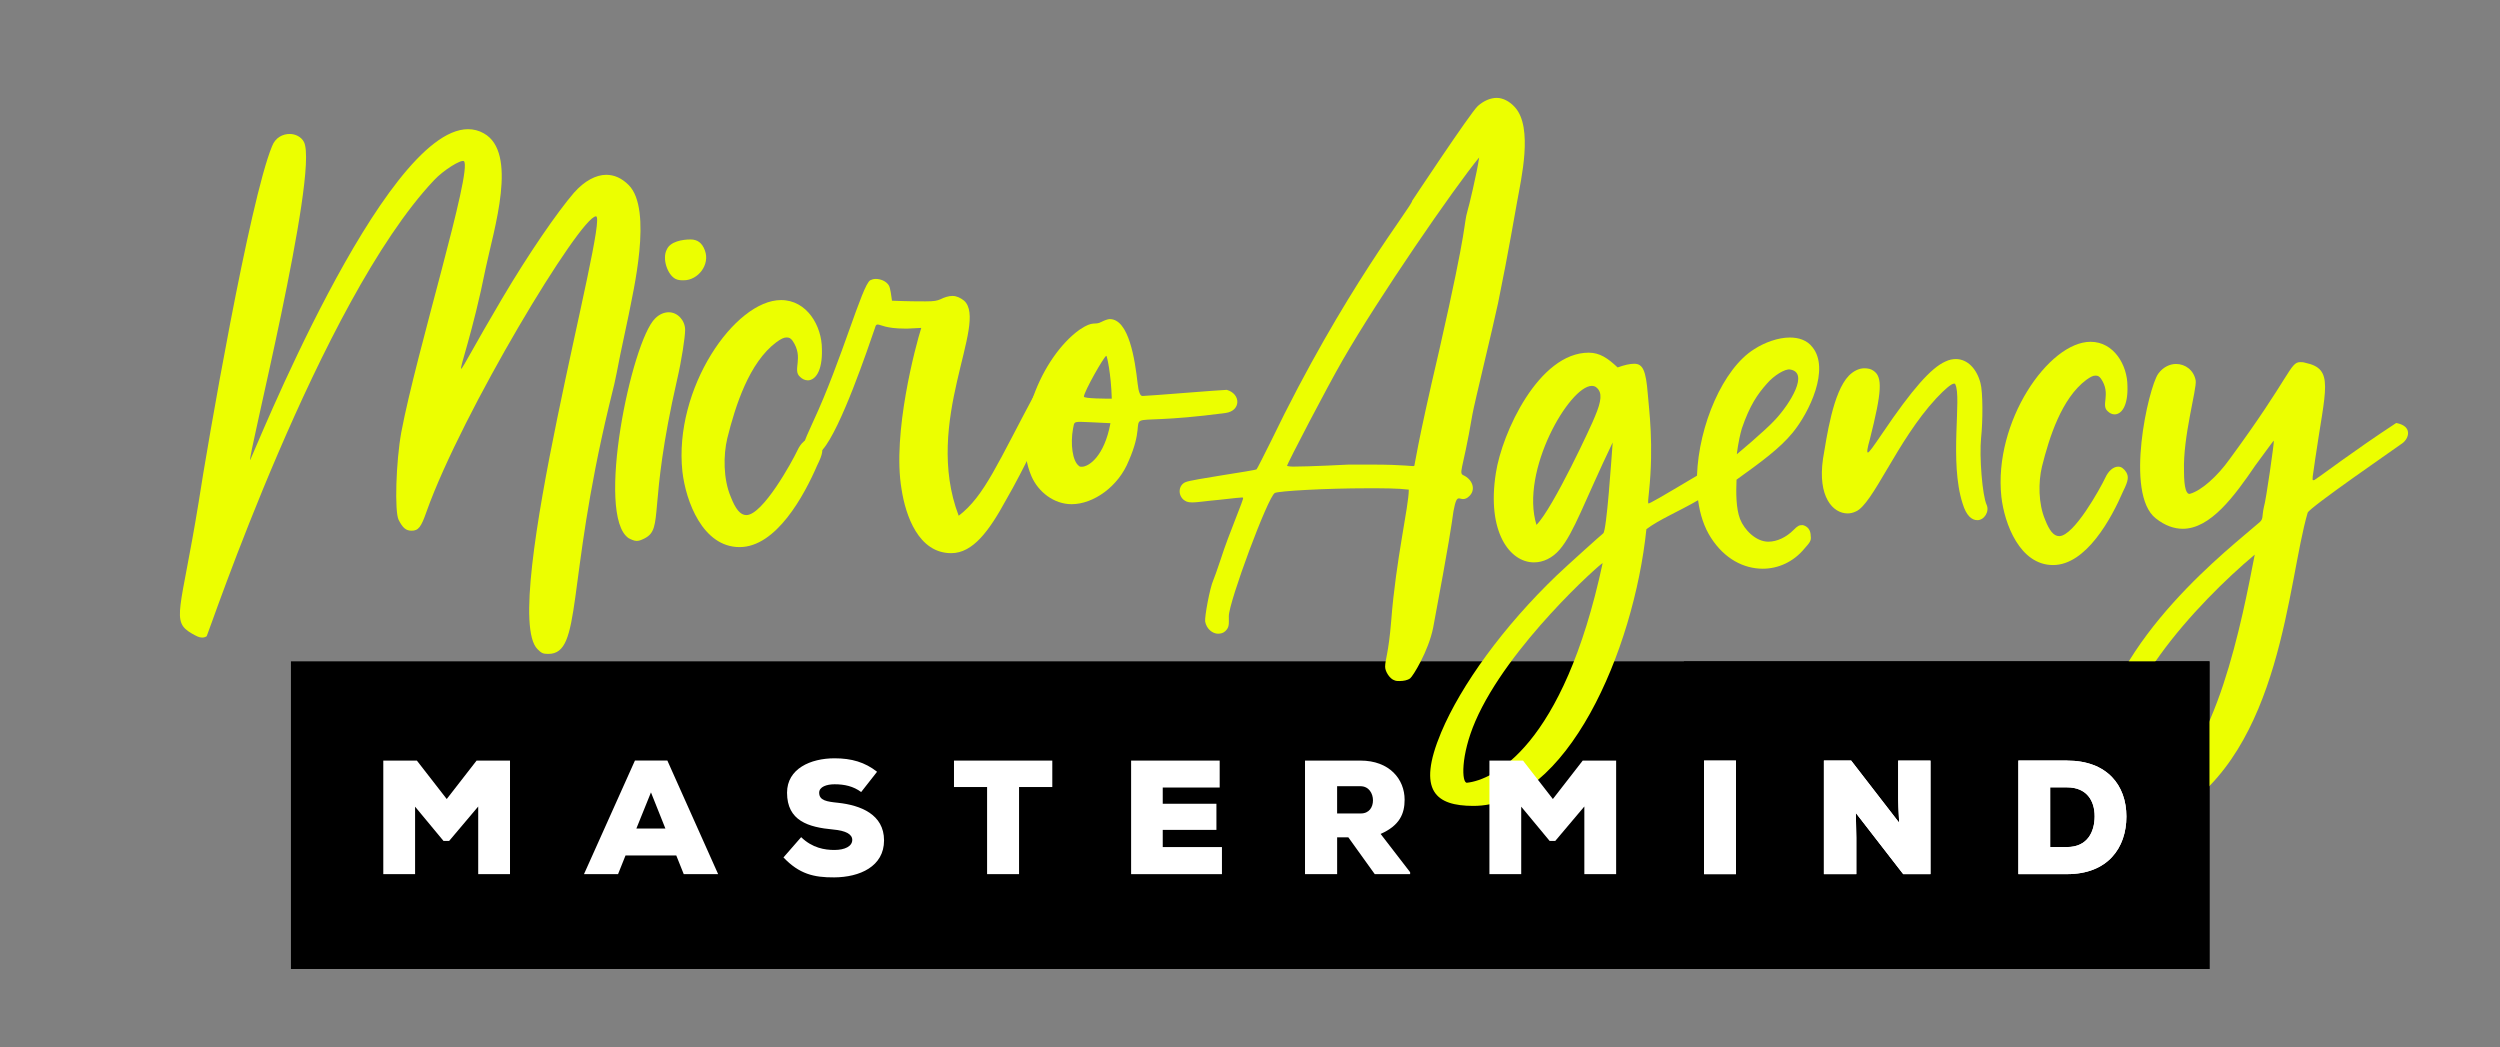 <?xml version="1.0" encoding="UTF-8"?>
<svg xmlns="http://www.w3.org/2000/svg" xmlns:xlink="http://www.w3.org/1999/xlink" version="1.1" viewBox="0 0 1199.99 502.55">
  <rect x="0" y="0" width="1199.99" height="502.55" fill="#808080" stroke="none"/>
  <defs>
    <style>
      .cls-1 {
        fill: none;
      }

      .cls-2 {
        fill: #ecff00;
      }

      .cls-3 {
        fill: #fff;
      }

      .cls-4 {
        clip-path: url(#clippath);
      }
    </style>
    <clipPath id="clippath">
      <rect class="cls-1" x="808.26" y="284.21" width="273.68" height="200.9"/>
    </clipPath>
  </defs>
  <!-- Generator: Adobe Illustrator 28.6.0, SVG Export Plug-In . SVG Version: 1.2.0 Build 709)  -->
  <g>
    <g id="uuid-08ca2719-6300-4e55-8146-133bf32ed95d">
      <g>
        <path class="cls-2" d="M275.62,92.4c4.9-5.55,10.45-8.49,15.35-8.49,3.92,0,7.51,1.63,10.78,4.9,11.76,11.76,1.96,51.94,0,62.39-7.84,36.26-4.25,22.87-9.47,43.77-20.58,85.91-12.74,118.9-29.07,118.9-2.61,0-3.27-.33-5.23-2.29-18.62-18.62,34.62-207.75,28.09-207.75-7.51,0-64.35,94.07-81.34,141.76-2.61,7.51-3.92,9.15-7.19,9.15-2.61,0-4.25-1.31-6.21-5.23s-1.31-27.76,1.31-42.14c7.19-38.22,34.3-125.76,30.05-130-1.31-.98-9.8,4.25-14.37,9.15-54.55,57.82-108.45,218.2-109.1,218.85-.98.65-1.63.65-2.29.65-1.31,0-2.61-.65-4.9-1.96-10.13-5.88-5.23-10.45,3.27-62.72,4.25-27.76,24.5-145.03,35.28-171.16,1.63-4.25,5.23-5.88,8.49-5.88,2.61,0,5.55,1.31,6.86,3.92,7.19,15.03-27.77,154.18-25.81,152.54.98-1.31,63.7-158.75,104.53-158.75,2.61,0,5.23.65,7.51,1.96,16.66,9.15,4.9,46.06.98,64.68-6.21,31.03-12.74,48.34-11.76,48.34.65,0,5.88-10.45,19.6-33.64,12.74-21.56,26.46-41.48,34.62-50.96h.02Z"/>
        <path class="cls-2" d="M314.49,152.83c1.96-1.96,4.25-2.94,6.53-2.94,4.25,0,7.84,3.92,7.84,8.49,0,3.27-1.63,14.37-3.92,24.17-14.04,61.41-6.21,70.88-15.35,75.78-1.31.65-2.61,1.31-3.92,1.31s-2.61-.65-3.92-1.31c-16.01-10.78,1.31-94.4,12.74-105.51h0ZM331.47,114.94c3.27,0,5.55,1.63,6.86,5.23,2.61,6.86-3.27,14.37-10.13,14.37-1.31,0-2.61,0-3.92-.65-3.92-1.96-6.53-9.8-4.25-14.05,1.63-3.92,7.51-4.9,11.43-4.9h.01Z"/>
        <path class="cls-2" d="M387.65,182.55c-1.31,0-2.61-.65-3.59-1.63-3.92-3.27,1.96-9.15-3.59-17.31-.98-1.31-1.63-1.63-2.94-1.63s-2.61.65-4.9,2.29c-13.07,9.8-19.6,30.38-23.52,46.06-1.96,8.17-1.96,19.6,1.63,28.09,2.29,5.88,4.57,8.82,7.51,8.82,7.84,0,21.89-25.48,24.5-31.03,1.63-3.59,4.25-5.88,6.86-5.88,1.63,0,2.94.98,4.25,2.94,1.31,2.29,1.31,4.25-1.63,10.13-6.21,14.37-19.6,39.2-37.24,39.2s-25.8-21.89-27.44-36.26c-4.25-39.85,25.15-82.31,47.36-82.31,12.41,0,19.6,12.41,19.6,23.52.33,10.78-3.27,15.03-6.86,15.03v-.03Z"/>
        <path class="cls-2" d="M420.31,133.88c2.29,0,4.9.98,6.21,2.94.98,1.31,1.31,5.88,1.63,7.51,7.84.33,12.74.33,16.01.33,4.57,0,5.55-.33,7.19-.98,1.96-.98,3.92-1.63,5.88-1.63s3.92.98,5.55,2.29c11.76,10.78-19.93,57.82-2.61,103.22,12.41-9.47,18.62-25.15,37.56-60.43,9.8,1.31,8.82,5.23,6.21,11.11-.98,2.61-13.06,28.09-20.9,41.48-8.17,15.03-16.01,25.8-26.46,25.8-15.68,0-21.88-17.97-23.84-30.71-4.57-26.78,6.86-69.25,9.47-77.41l-6.53.33h-1.31c-9.15,0-11.76-1.96-13.07-1.96-.65,0-.98.33-1.31,1.63-3.27,9.47-16.33,48.34-25.15,58.47-.98,1.31-2.29,1.96-3.59,1.96-2.61,0-5.23-2.61-5.23-5.23,0-.65,1.96-5.23,4.25-10.13,13.72-29.4,23.52-65.66,27.44-67.94.65-.33,1.63-.65,2.61-.65h-.01Z"/>
        <path class="cls-2" d="M541.82,221.1c-4.9,12.41-16.98,20.91-27.44,20.91-8.49,0-16.01-5.88-19.27-13.39-9.8-22.54,4.9-57.16,22.87-70.23,7.19-4.9,7.19-1.96,10.78-3.92,1.31-.65,2.94-1.31,3.92-1.31,9.14,0,12.09,19.27,13.39,31.03.43,3.92,1.2,5.88,2.29,5.88,2.61,0,37.89-2.94,40.5-2.94,6.86,1.96,6.86,10.13-.65,11.11-59.12,7.84-33.97-5.55-46.38,22.87h-.01ZM517.98,223.71c.33.33.65.33,1.31.33,3.27,0,10.78-4.9,13.72-20.91-7.84-.33-12.09-.65-14.37-.65-3.59,0-2.94.65-3.59,3.27-1.31,7.19-.33,15.68,2.94,17.97h0ZM531.04,170.79c-.98,0-10.78,17.31-10.78,19.6,0,.98,11.43.98,13.39.98-.33-11.76-2.29-20.58-2.61-20.58Z"/>
      </g>
      <rect x="139.65" y="317.44" width="920.89" height="147.67"/>
      <g>
        <path class="cls-2" d="M676.21,235.02c-5.19-.65-12.34-.65-19.81-.65-19.81,0-42.86,1.3-44.49,2.27-3.25,1.62-22.08,52.28-22.08,59.1,0,3.9.32,5.2-1.62,7.14-.97.97-2.27,1.3-3.57,1.3-2.6,0-5.52-2.27-6.17-5.85-.32-2.27,2.27-16.24,3.9-19.81.32-.65,1.95-5.2,3.57-10.07,3.9-12.34,11.37-29.23,10.72-29.55,0-.32-5.19.32-11.04.97-7.14.65-11.04,1.3-13.31,1.3-2.6,0-3.25-.65-4.22-1.3-2.92-2.6-2.27-7.14.97-8.44,2.6-1.3,33.45-5.52,34.1-6.17.32-.32,3.25-6.17,6.82-13.31,35.4-73.39,67.87-113,67.87-115.6,0,0,27.93-42.21,31.5-45.46,2.92-2.6,6.17-3.9,9.09-3.9s6.17,1.62,8.77,4.55c8.77,9.74,2.92,34.42.97,45.46-.65,3.25-3.9,23.06-9.09,48.38-2.6,12.34-11.37,48.06-12.34,53.58-4.87,28.9-7.14,27.93-3.57,29.55,3.9,2.27,5.2,6.82,1.95,9.74-.97.97-1.95,1.3-2.92,1.3-.65,0-1.3-.32-1.95-.32-.97,0-1.62.97-2.6,6.17-.97,6.82-1.95,14.29-9.74,55.85-2.27,11.37-9.74,23.38-11.04,24.35s-3.25,1.3-5.2,1.3c-.65,0-1.62,0-2.27-.32-2.27-.65-4.55-4.22-4.55-6.5,0-3.57,1.62-6.17,2.92-22.08,2.27-29.55,8.44-54.88,8.44-63v.02ZM690.83,168.12c14.29-63,11.37-59.1,13.64-67.22.32-.65,4.55-18.18,5.52-25.33-12.01,14.61-48.06,66.89-65.59,97.42-7.14,12.34-26.63,49.68-26.63,50.66,0,0,1.3.32,2.92.32,7.79,0,26.63-.97,26.63-.97h11.04c15.91,0,19.81.97,20.46.65.32-.32.97-8.44,12.01-55.53Z"/>
        <path class="cls-2" d="M865.31,252.04c-1.77,0-2.36.3-4.43,2.36-3.54,3.54-7.97,5.61-12.1,5.61-5.9,0-11.51-5.61-13.58-10.92-1.97-5.17-1.92-12.76-1.67-18.85,11.76-8.47,20.7-14.95,26.89-22.49,8.29-10.08,17.88-30.69,9.61-41.02-2.66-3.54-6.79-4.72-10.92-4.72-5.61,0-12.1,2.36-17.12,5.61-14.88,9.25-26.61,36.46-27.44,60.7-17.21,10.23-23.13,13.7-23.33,13.3-.3-.3,0-2.66.3-5.61,2.36-22.44,0-39.56-.59-46.94-.89-11.22-2.36-14.47-6.5-14.47-2.07,0-4.72.59-7.97,1.77-4.72-4.43-8.56-7.09-13.88-7.09-23.91,0-41.62,38.38-44.58,57.86-4.43,28.34,6.79,42.8,18.3,42.8,4.43,0,8.86-2.07,12.4-6.2,6.79-7.97,11.81-23.03,25.39-51.37-.59,7.68-2.88,42.27-4.52,43.62-.56.35-17.59,15.65-22.27,20.13-25.61,24.54-46.04,52.78-55.55,75.44-11.94,28.46-2.22,35.18,15.28,35.27,45.02.23,77.19-74.44,83.24-132.82,6.16-4.67,15.48-8.48,24.81-13.91.91,6.81,2.92,13.04,6.25,18.12,6.5,10.04,15.65,14.76,24.8,14.76,7.38,0,14.76-3.25,20.07-9.74,2.66-2.95,3.25-3.84,2.95-5.9,0-2.95-1.48-4.72-3.84-5.31h0ZM765.54,199.98c-1.18,3.25-20.07,43.99-28.04,51.96-7.97-25.98,15.94-66.72,26.57-66.72.89,0,1.77.3,2.36.89,2.66,2.36,2.36,6.2-.89,13.87ZM704.15,375.71c-2.57.27-3.14-12.97,4.02-29.53,15.72-36.37,60.48-76.12,61.1-75.89-18.97,88.51-52.86,104.15-65.12,105.42h0ZM833.67,218.03s.62-6.14,2.4-12.34c3.84-11.22,7.55-16.47,11.98-21.49,3.54-4.13,8.84-7.21,11.07-6.86,9.46,1.35.2,16.24-6.85,23.92-5.26,5.73-18.59,16.76-18.59,16.76h-.01Z"/>
        <path class="cls-2" d="M953.57,242.3c1.48,3.25-1.18,7.38-4.43,7.38-2.66,0-5.31-2.07-7.09-7.97-6.5-20.07-.3-51.07-3.54-57.27,0-.3-.3-.3-.59-.3-1.18,0-4.13,2.36-8.56,7.09-18.89,20.37-30.41,51.07-38.67,54.32-1.18.59-2.66.89-3.84.89-7.09,0-14.47-7.97-11.81-26.27,1.77-10.33,4.72-31.88,12.4-39.85,2.36-2.36,5.02-3.54,7.38-3.54,1.77,0,3.25.3,4.43,1.18,4.43,2.95,4.13,9.74-1.77,33.06-1.18,4.13-1.48,6.2-.89,6.2s2.66-2.95,7.09-9.45c14.17-20.96,23.32-31.29,30.11-34.24,1.77-.89,3.54-1.18,5.02-1.18,5.61,0,10.04,4.72,11.81,11.51,1.18,4.13,1.18,18.3.3,26.27-.89,9.15.59,27.75,2.66,32.18h0Z"/>
        <path class="cls-2" d="M1014.97,198.9c-1.18,0-2.36-.59-3.25-1.48-3.54-2.95,1.77-8.27-3.25-15.65-.89-1.18-1.48-1.48-2.66-1.48s-2.36.59-4.43,2.07c-11.81,8.86-17.71,27.45-21.25,41.62-1.77,7.38-1.77,17.71,1.48,25.39,2.07,5.31,4.13,7.97,6.79,7.97,7.09,0,19.78-23.03,22.14-28.04,1.48-3.25,3.84-5.31,6.2-5.31,1.48,0,2.66.89,3.84,2.66,1.18,2.07,1.18,3.84-1.48,9.15-5.61,12.99-17.71,35.42-33.65,35.42s-23.32-19.78-24.8-32.77c-3.84-36.02,22.73-74.39,42.81-74.39,11.22,0,17.71,11.22,17.71,21.26.3,9.74-2.95,13.58-6.2,13.58h0Z"/>
        <path class="cls-2" d="M1111.2,221.04c-1.18,7.97-1.48,9.45-.89,9.45.3,0,.59,0,.89-.3,4.13-2.66,17.42-12.99,38.97-27.16,7.97,1.48,6.2,7.38,2.95,9.74-2.36,1.77-44.87,31-45.46,33.36-9.74,33.36-12.4,113.65-64.06,144.65-4.13,2.36-8.86,3.54-13.28,3.54-14.47,0-27.45-12.99-24.21-35.72,7.09-52.25,65.54-96.53,77.93-107.45,2.66-2.07,1.48-2.66,2.66-7.97.89-2.36,5.02-31.29,4.72-31.59,0-.3-1.48,1.77-8.86,11.81-10.04,14.76-21.55,30.41-34.83,30.41-4.13,0-8.56-1.48-12.99-5.02-15.06-11.81-3.54-62.58,1.18-69.37,2.36-3.25,5.61-4.72,8.56-4.72,4.43,0,8.56,2.95,9.45,7.97.59,4.13-6.2,26.86-5.61,43.69,0,7.97,1.18,11.22,2.95,10.63,5.31-1.48,12.99-8.27,18.89-16.53,29.52-40.15,28.93-46.64,33.95-46.64.59,0,1.48,0,2.36.3,14.17,2.95,9.74,12.1,4.72,46.94v-.02ZM1017.03,370.71c1.18,6.2,5.9,10.63,11.51,10.63,2.07,0,4.13-.59,6.2-1.77,28.93-15.06,41.62-82.95,47.53-113.36-27.45,23.03-72.03,70.55-65.24,104.5h0Z"/>
      </g>
      <g class="cls-4">
        <g>
          <rect x="139.65" y="317.44" width="920.89" height="147.67"/>
          <g>
            <path class="cls-3" d="M229.54,387.12l-13.94,16.51h-2.73l-13.63-16.43v32.39h-15.26v-54.51h16.12l14.33,18.45,14.33-18.45h16.04v54.51h-15.26v-32.47h0Z"/>
            <path class="cls-3" d="M324.61,410.63h-24.37l-3.58,8.95h-16.35l24.45-54.51h15.57l24.37,54.51h-16.51l-3.58-8.95h0ZM312.46,380.34l-7.01,17.36h13.94l-6.93-17.36h0Z"/>
            <path class="cls-3" d="M413.37,380.19c-3.74-2.8-8.02-3.74-12.77-3.74-3.74,0-7.4,1.17-7.4,4.05,0,3.74,3.66,4.28,9.03,4.83,10.82,1.17,22.11,5.53,22.11,18.06s-11.68,17.68-23.91,17.75c-9.81.08-16.82-1.64-24.37-9.58l8.49-9.73c5.37,5.22,11.37,6.15,15.96,6.15,5.06,0,8.57-1.79,8.57-4.83,0-2.73-3.12-4.44-9.11-4.98-11.91-1.09-22.19-4.13-22.19-17.68,0-11.52,11.29-16.51,22.81-16.51,8.18,0,14.56,1.87,20.4,6.46l-7.63,9.73v.02Z"/>
            <path class="cls-3" d="M473.79,377.77h-15.88v-12.69h47.19v12.69h-15.96v41.81h-15.34v-41.81h-.01Z"/>
            <path class="cls-3" d="M586.53,419.59h-43.6v-54.51h42.51v12.93h-27.33v7.79h25.77v12.54h-25.77v8.25h28.42v13Z"/>
            <path class="cls-3" d="M676.85,419.59h-16.97l-12.69-17.68h-5.37v17.68h-15.42v-54.51h26.63c13.94,0,21.18,8.95,21.18,18.77,0,6.7-2.34,12.38-11.52,16.43l14.17,18.38v.93h-.01ZM641.81,377.38v13.08h11.37c4.05,0,5.84-3.04,5.84-6.31s-1.95-6.77-6-6.77h-11.21Z"/>
            <path class="cls-3" d="M760.47,387.12l-13.94,16.51h-2.72l-13.63-16.43v32.39h-15.26v-54.51h16.12l14.33,18.45,14.33-18.45h16.04v54.51h-15.26v-32.47h-.01Z"/>
            <path class="cls-3" d="M817.92,419.59v-54.51h15.34v54.51h-15.34Z"/>
            <path class="cls-3" d="M911.59,394.9c-.39-6.54-.39-9.03-.47-11.13v-18.69h15.5v54.51h-13.08l-22.74-29.36.23,11.91v17.44h-15.57v-54.51h13.08l23.05,29.82h0Z"/>
            <path class="cls-3" d="M992.17,365.08c19.23,0,28.5,11.84,28.5,26.86s-8.95,27.64-28.5,27.64h-23.36v-54.51h23.36ZM984.08,406.58h8.1c9.81,0,13.24-7.32,13.24-14.79s-3.81-13.86-13.24-13.86h-8.1v28.65Z"/>
          </g>
        </g>
      </g>
      <g>
        <path class="cls-3" d="M229.54,387.12l-13.94,16.51h-2.73l-13.63-16.43v32.39h-15.26v-54.51h16.12l14.33,18.45,14.33-18.45h16.04v54.51h-15.26v-32.47h0Z"/>
        <path class="cls-3" d="M324.61,410.63h-24.37l-3.58,8.95h-16.35l24.45-54.51h15.57l24.37,54.51h-16.51l-3.58-8.95h0ZM312.46,380.34l-7.01,17.36h13.94l-6.93-17.36h0Z"/>
        <path class="cls-3" d="M413.37,380.19c-3.74-2.8-8.02-3.74-12.77-3.74-3.74,0-7.4,1.17-7.4,4.05,0,3.74,3.66,4.28,9.03,4.83,10.82,1.17,22.11,5.53,22.11,18.06s-11.68,17.68-23.91,17.75c-9.81.08-16.82-1.64-24.37-9.58l8.49-9.73c5.37,5.22,11.37,6.15,15.96,6.15,5.06,0,8.57-1.79,8.57-4.83,0-2.73-3.12-4.44-9.11-4.98-11.91-1.09-22.19-4.13-22.19-17.68,0-11.52,11.29-16.51,22.81-16.51,8.18,0,14.56,1.87,20.4,6.46l-7.63,9.73v.02Z"/>
        <path class="cls-3" d="M473.79,377.77h-15.88v-12.69h47.19v12.69h-15.96v41.81h-15.34v-41.81h-.01Z"/>
        <path class="cls-3" d="M586.53,419.59h-43.6v-54.51h42.51v12.93h-27.33v7.79h25.77v12.54h-25.77v8.25h28.42v13Z"/>
        <path class="cls-3" d="M676.85,419.59h-16.97l-12.69-17.68h-5.37v17.68h-15.42v-54.51h26.63c13.94,0,21.18,8.95,21.18,18.77,0,6.7-2.34,12.38-11.52,16.43l14.17,18.38v.93h-.01ZM641.81,377.38v13.08h11.37c4.05,0,5.84-3.04,5.84-6.31s-1.95-6.77-6-6.77h-11.21Z"/>
        <path class="cls-3" d="M760.47,387.12l-13.94,16.51h-2.72l-13.63-16.43v32.39h-15.26v-54.51h16.12l14.33,18.45,14.33-18.45h16.04v54.51h-15.26v-32.47h-.01Z"/>
        <path class="cls-3" d="M817.92,419.59v-54.51h15.34v54.51h-15.34Z"/>
        <path class="cls-3" d="M911.59,394.9c-.39-6.54-.39-9.03-.47-11.13v-18.69h15.5v54.51h-13.08l-22.74-29.36.23,11.91v17.44h-15.57v-54.51h13.08l23.05,29.82h0Z"/>
        <path class="cls-3" d="M992.17,365.08c19.23,0,28.5,11.84,28.5,26.86s-8.95,27.64-28.5,27.64h-23.36v-54.51h23.36ZM984.08,406.58h8.1c9.81,0,13.24-7.32,13.24-14.79s-3.81-13.86-13.24-13.86h-8.1v28.65Z"/>
      </g>
    </g>
  </g>
</svg>